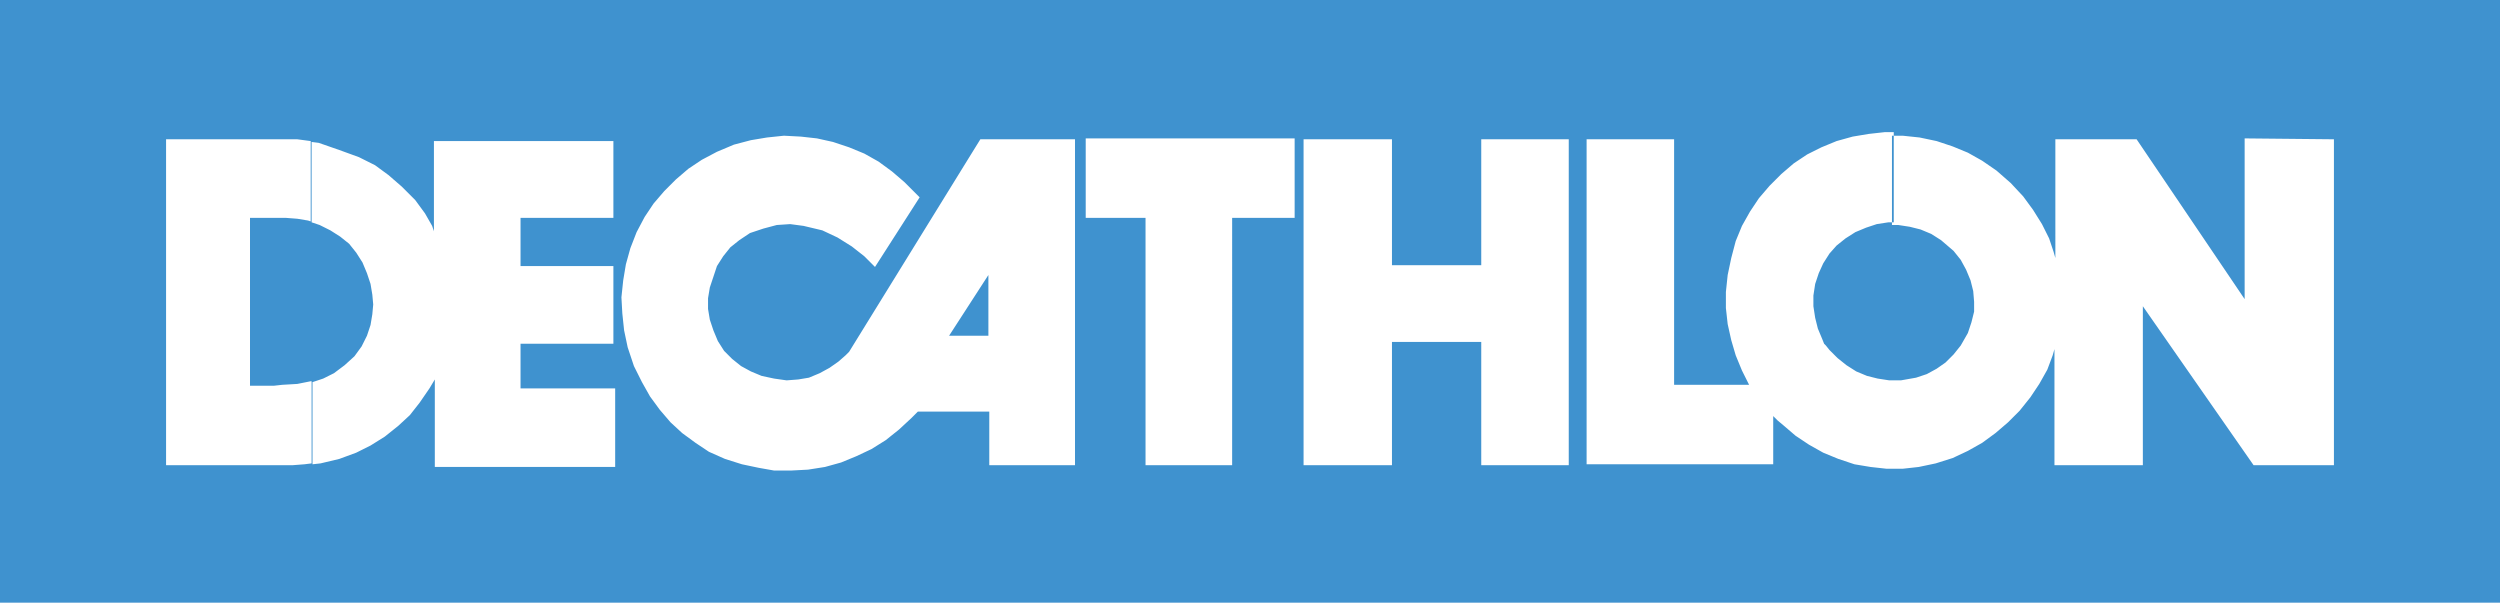 <?xml version="1.0" encoding="utf-8"?>
<!-- Generator: Adobe Illustrator 24.0.1, SVG Export Plug-In . SVG Version: 6.00 Build 0)  -->
<svg version="1.1" id="Warstwa_1" xmlns="http://www.w3.org/2000/svg" xmlns:xlink="http://www.w3.org/1999/xlink" x="0px" y="0px"
	 viewBox="0 0 280 67.5" style="enable-background:new 0 0 280 67.5;" xml:space="preserve">
<style type="text/css">
	.st0{fill-rule:evenodd;clip-rule:evenodd;fill:#3F92CF;}
	.st1{fill-rule:evenodd;clip-rule:evenodd;fill:#FFFFFF;}
</style>
<polygon class="st0" points="0,0 280,0 280,67.5 0,67.5 0,0 "/>
<path class="st1" d="M212.1,52.5v-9.9h0.8l1.7-0.3l1.2-0.4l1.1-0.6l1-0.7l0.9-0.9l0.8-1l0.8-1.4l0.4-1.2l0.3-1.2l0-1.1l-0.1-1.2
	l-0.3-1.2l-0.5-1.2l-0.6-1.1l-0.8-1l-1.4-1.2l-1.1-0.7l-1.2-0.5l-1.2-0.3l-1.3-0.2h-0.7v-10l1.2,0l1.9,0.2l1.9,0.4l1.8,0.6l1.7,0.7
	l1.6,0.9l1.6,1.1l1.6,1.4l1.4,1.5l1.1,1.5l1,1.6l0.8,1.6l0.5,1.5l0.2,0.7V15.6h9.1l12.1,17.9l0-18l10,0.1v36.5h-9l-12.4-17.8v17.8
	h-9.9v-13l-0.2,0.7l-0.6,1.6l-0.9,1.6l-1,1.5l-1.2,1.5l-1.3,1.3l-1.4,1.2l-1.5,1.1l-1.6,0.9l-1.7,0.8l-1.9,0.6l-1.9,0.4l-1.8,0.2
	H212.1L212.1,52.5z M212.1,14.9v10h-0.6l-1.3,0.2l-1.2,0.4l-1.2,0.5l-1.1,0.7l-1,0.8l-0.8,0.9l-0.7,1.1l-0.5,1.1l-0.4,1.2l-0.2,1.3
	v1.2l0.2,1.3l0.3,1.2l0.5,1.2l0.2,0.5l0.2,0.2l0.4,0.5l0.9,0.9l1,0.8l1.1,0.7l1.2,0.5l1.2,0.3l1.3,0.2l0.5,0v9.9h-0.8l-1.8-0.2
	l-1.8-0.3l-1.8-0.6l-1.7-0.7l-1.6-0.9l-1.5-1l-1.4-1.2l-0.6-0.5l-0.5-0.5v5.4h-20.9V15.6h9.8v27.5h8.4l-0.4-0.8l-0.4-0.8l-0.7-1.7
	l-0.5-1.7l-0.4-1.8l-0.2-1.8v-1.8l0.2-1.9l0.4-1.9l0.5-1.9l0.7-1.7l0.9-1.6l1-1.5l1.2-1.4l1.3-1.3l1.4-1.2l1.5-1l1.6-0.8l1.7-0.7
	l1.8-0.5l1.8-0.3l1.8-0.2H212.1L212.1,14.9z M108.5,46.1v-8.5h2.2v-6.8l-2.2,3.4V17.7l1.3-2.1h10.6v36.5h-9.6v-6H108.5L108.5,46.1z
	 M128.3,52.1h9.7V24.4h7v-8.9h-23.4v8.9h6.7V52.1L128.3,52.1z M146,52.1h9.9V38.3h10v13.8h9.8V15.6l-9.8,0v14.1h-10V15.6H146V52.1
	L146,52.1z M34.9,24.9l0.9,0.3l1.2,0.6l1.1,0.7l1,0.8l0.8,1l0.7,1.1l0.5,1.2l0.4,1.2l0.2,1.2l0.1,1.1l-0.1,1.1l-0.2,1.2l-0.4,1.2
	l-0.6,1.2l-0.8,1.1l-1.1,1l-1.2,0.9l-1.2,0.6l-1.2,0.4v9.2l0.9-0.1l2.1-0.5l1.9-0.7l1.6-0.8l1.6-1l1.5-1.2l1.3-1.2l1.1-1.4l1.1-1.6
	l0.6-1v9.8h20.2v-8.8H58.3v-5h10.4v-8.7H58.3v-5.4h10.4v-8.6H48.6v10.1l-0.2-0.6l-0.8-1.4l-1.1-1.5l-1.5-1.5l-1.5-1.3l-1.5-1.1
	l-1.8-0.9l-2.2-0.8L35.7,16l-0.8-0.1V24.9L34.9,24.9z M108.5,17.7v16.5l-2.2,3.4h2.2v8.5h-5.7l-0.7,0.7l-1.4,1.3l-1.5,1.2l-1.6,1
	l-1.7,0.8l-1.7,0.7l-1.8,0.5l-1.9,0.3l-1.9,0.1l-1.9,0L85,52.4L83.1,52l-1.9-0.6l-1.8-0.8l-1.5-1l-1.5-1.1l-1.3-1.2l-1.2-1.4
	l-1.1-1.5l-0.9-1.6L71,41l-0.7-2.1L69.9,37l-0.2-1.9l-0.1-1.8l0.2-1.9l0.3-1.8l0.5-1.8l0.7-1.8l0.9-1.7l1-1.5l1.2-1.4l1.3-1.3
	l1.4-1.2l1.5-1l1.7-0.9l1.9-0.8l1.9-0.5l1.8-0.3l1.9-0.2l1.9,0.1l1.8,0.2l1.8,0.4l1.8,0.6l1.7,0.7l1.6,0.9l1.5,1.1l1.4,1.2l1.2,1.2
	l0.5,0.5l-5,7.8l-0.6-0.6l-0.6-0.6l-1.4-1.1l-1.6-1l-1.7-0.8L90,25.3l-1.5-0.2l-1.5,0.1l-1.5,0.4l-1.5,0.5l-1.2,0.8l-1,0.8l-0.8,1
	l-0.7,1.1L79.9,31l-0.4,1.2l-0.2,1.2v1.2l0.2,1.2l0.4,1.2l0.5,1.2l0.7,1.1l0.9,0.9l1,0.8l1.1,0.6l1.2,0.5l1.4,0.3l1.4,0.2l1.3-0.1
	l1.2-0.2l1.2-0.5l1.1-0.6l1-0.7l0.8-0.7l0.4-0.4L108.5,17.7L108.5,17.7z M28,43.3V24.4h2.7l1.3,0l1.3,0.1l1.2,0.2l0.3,0.1v-9
	l-1.5-0.2L31,15.6H18.6v36.5h14.2l1.3-0.1l0.8-0.1v-9.2l-0.1,0l-1.5,0.3l-1.7,0.1l-0.9,0.1H28L28,43.3z"/>
</svg>
